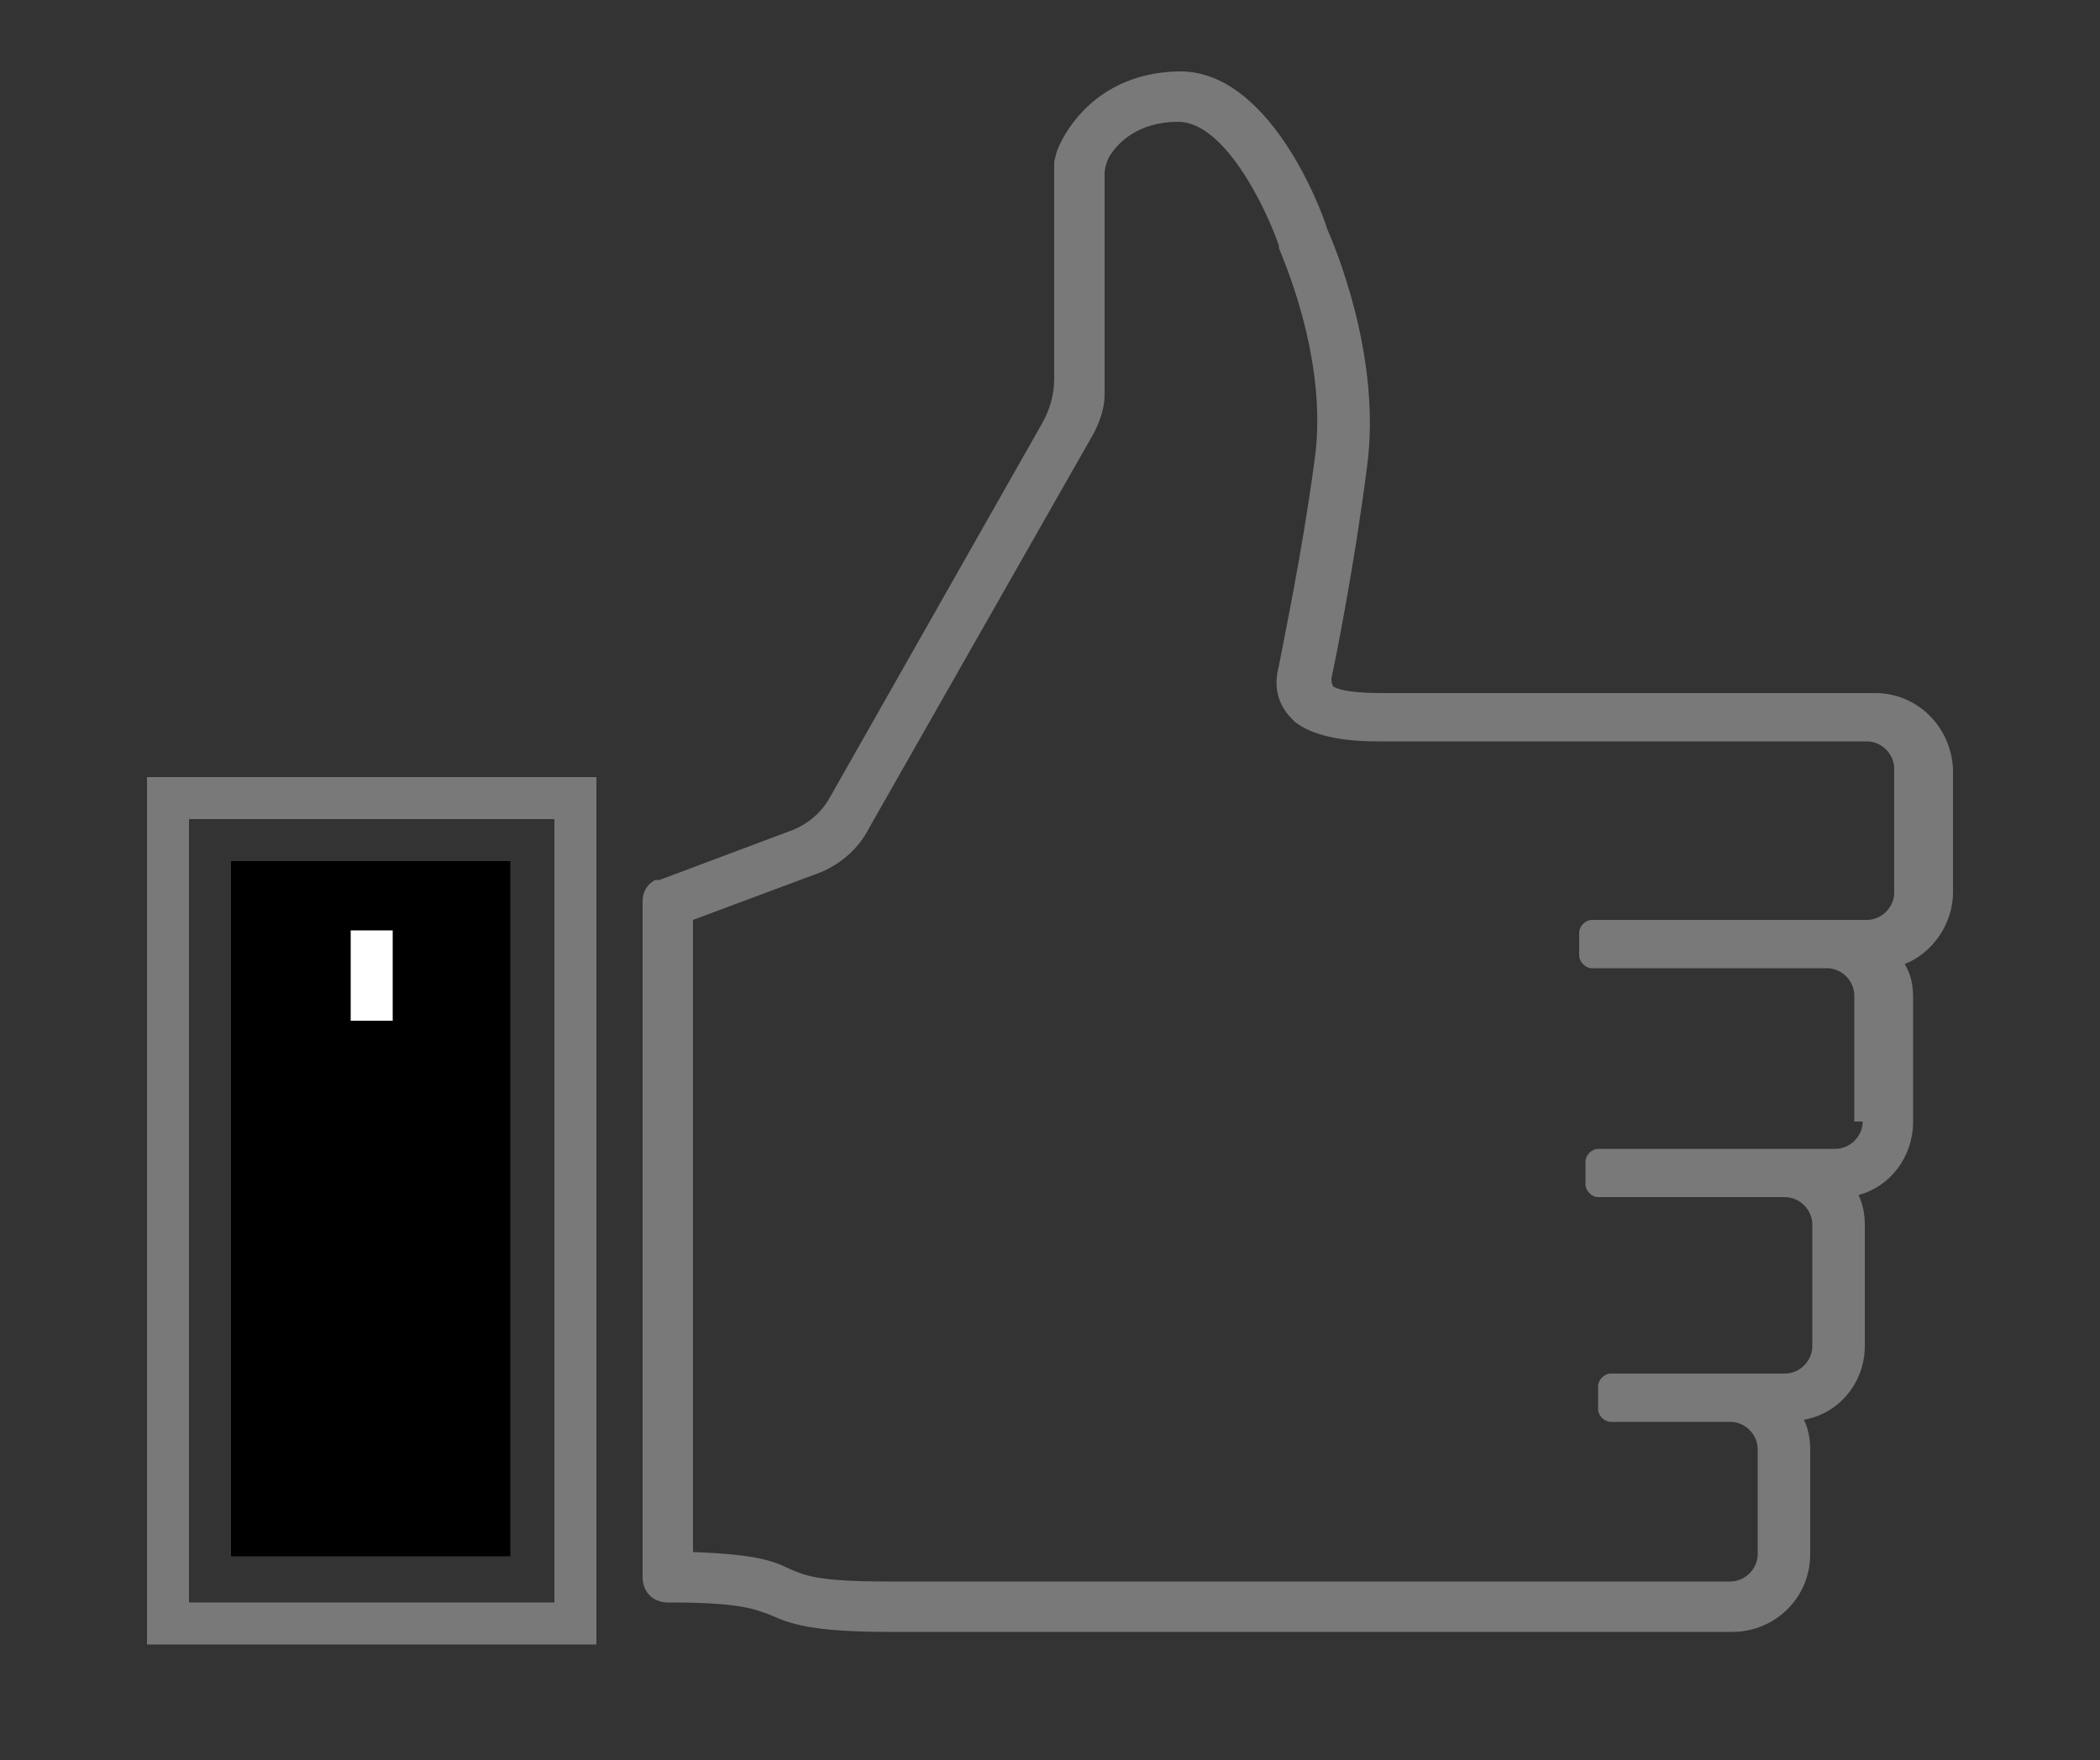 <?xml version="1.0" encoding="utf-8"?>
<!-- Generator: Adobe Illustrator 26.0.3, SVG Export Plug-In . SVG Version: 6.00 Build 0)  -->
<svg version="1.1" id="Layer_1" xmlns="http://www.w3.org/2000/svg" xmlns:xlink="http://www.w3.org/1999/xlink" x="0px" y="0px"
	 viewBox="0 0 100 83.8" style="enable-background:new 0 0 100 83.8;" xml:space="preserve">
<rect x="0" y="0" width="100" height="83.8" fill="#333333" stroke="none"/>
<style type="text/css">
	.st0{fill:#787978;}
	.st1{fill:#FFFFFF;}
</style>
<g>
	<path class="st0" d="M26.4,39v37.3H9V39H26.4 M28.4,37H7v41.3h21.4V37L28.4,37z"/>
</g>
<g>
	<rect x="11" y="41" width="13.3" height="33.1"/>
</g>
<g>
	<rect x="16.7" y="44.3" class="st1" width="2" height="4.3"/>
</g>
<path class="st0" d="M89.3,33h-7.6c0,0-0.1,0-0.1,0H65.9c-1.3,0-2-0.1-2.4-0.3c0,0-0.1-0.1-0.1-0.4c0.2-0.9,1.1-5.4,1.7-10.1
	c0.7-5.3-1.6-10.6-1.9-11.3c-0.3-1-2.8-7.6-7.1-7.5c-4.5,0.1-5.8,3.8-5.8,3.9l-0.1,0.4v10.3c0,0.8-0.2,1.5-0.6,2.2L39.5,38
	c-0.4,0.7-1,1.2-1.7,1.5l-6.4,2.4c0,0,0,0-0.1,0l-0.1,0l0,0c-0.4,0.2-0.6,0.6-0.6,1v32.2c0,0.7,0.5,1.2,1.2,1.2l0.1,0
	c3.3,0,4,0.3,4.8,0.6c0.9,0.4,1.9,0.8,5.6,0.8h34.5c0,0,0.1,0,0.1,0h5.6c2,0,3.7-1.6,3.7-3.7v-5c0-0.5-0.1-1-0.3-1.4
	c1.7-0.3,2.9-1.8,2.9-3.5v-5.8c0-0.5-0.1-1-0.3-1.4c1.5-0.4,2.6-1.8,2.6-3.5v-5.9c0-0.6-0.1-1.1-0.4-1.6c1.3-0.5,2.3-1.9,2.3-3.4
	v-5.9C92.9,34.6,91.3,33,89.3,33z M88.7,53.4c0,0.7-0.6,1.3-1.3,1.3H85h-7.2h-1.7c-0.3,0-0.6,0.3-0.6,0.6v1.1c0,0.3,0.3,0.6,0.6,0.6
	h1.7H85c0.7,0,1.3,0.6,1.3,1.3v5.8c0,0.7-0.6,1.3-1.3,1.3h-2.6h-3.7h-2c-0.3,0-0.6,0.3-0.6,0.6v1.1c0,0.3,0.3,0.6,0.6,0.6h2h3.7
	c0.7,0,1.3,0.6,1.3,1.3v5c0,0.7-0.6,1.3-1.3,1.3H62v0H42.2c-3.3,0-3.9-0.3-4.6-0.6c-0.8-0.4-1.7-0.7-4.6-0.8h0V43.8l5.9-2.2
	c1.1-0.4,2-1.2,2.5-2.2l10.7-18.8c0.3-0.6,0.5-1.2,0.5-1.8V8.3c0-0.3,0.1-0.6,0.2-0.8c0.4-0.7,1.4-1.7,3.3-1.7c0,0,0,0,0,0
	c2.3,0,4.3,4.4,4.8,5.9l0,0.1c0,0.1,2.4,5.2,1.7,10.1c-0.6,4.5-1.5,8.7-1.7,9.8c-0.3,1.1,0,2,0.8,2.7c0.8,0.6,2.1,0.9,3.9,0.9h15.6
	c0,0,0,0,0,0h7.7c0.7,0,1.3,0.6,1.3,1.3v5.9c0,0.7-0.6,1.3-1.3,1.3h-1.9h-9.9h-1.3c-0.3,0-0.6,0.3-0.6,0.6v1.1
	c0,0.3,0.3,0.6,0.6,0.6h1.3h9.9c0.7,0,1.3,0.6,1.3,1.3V53.4z"/>
</svg>
